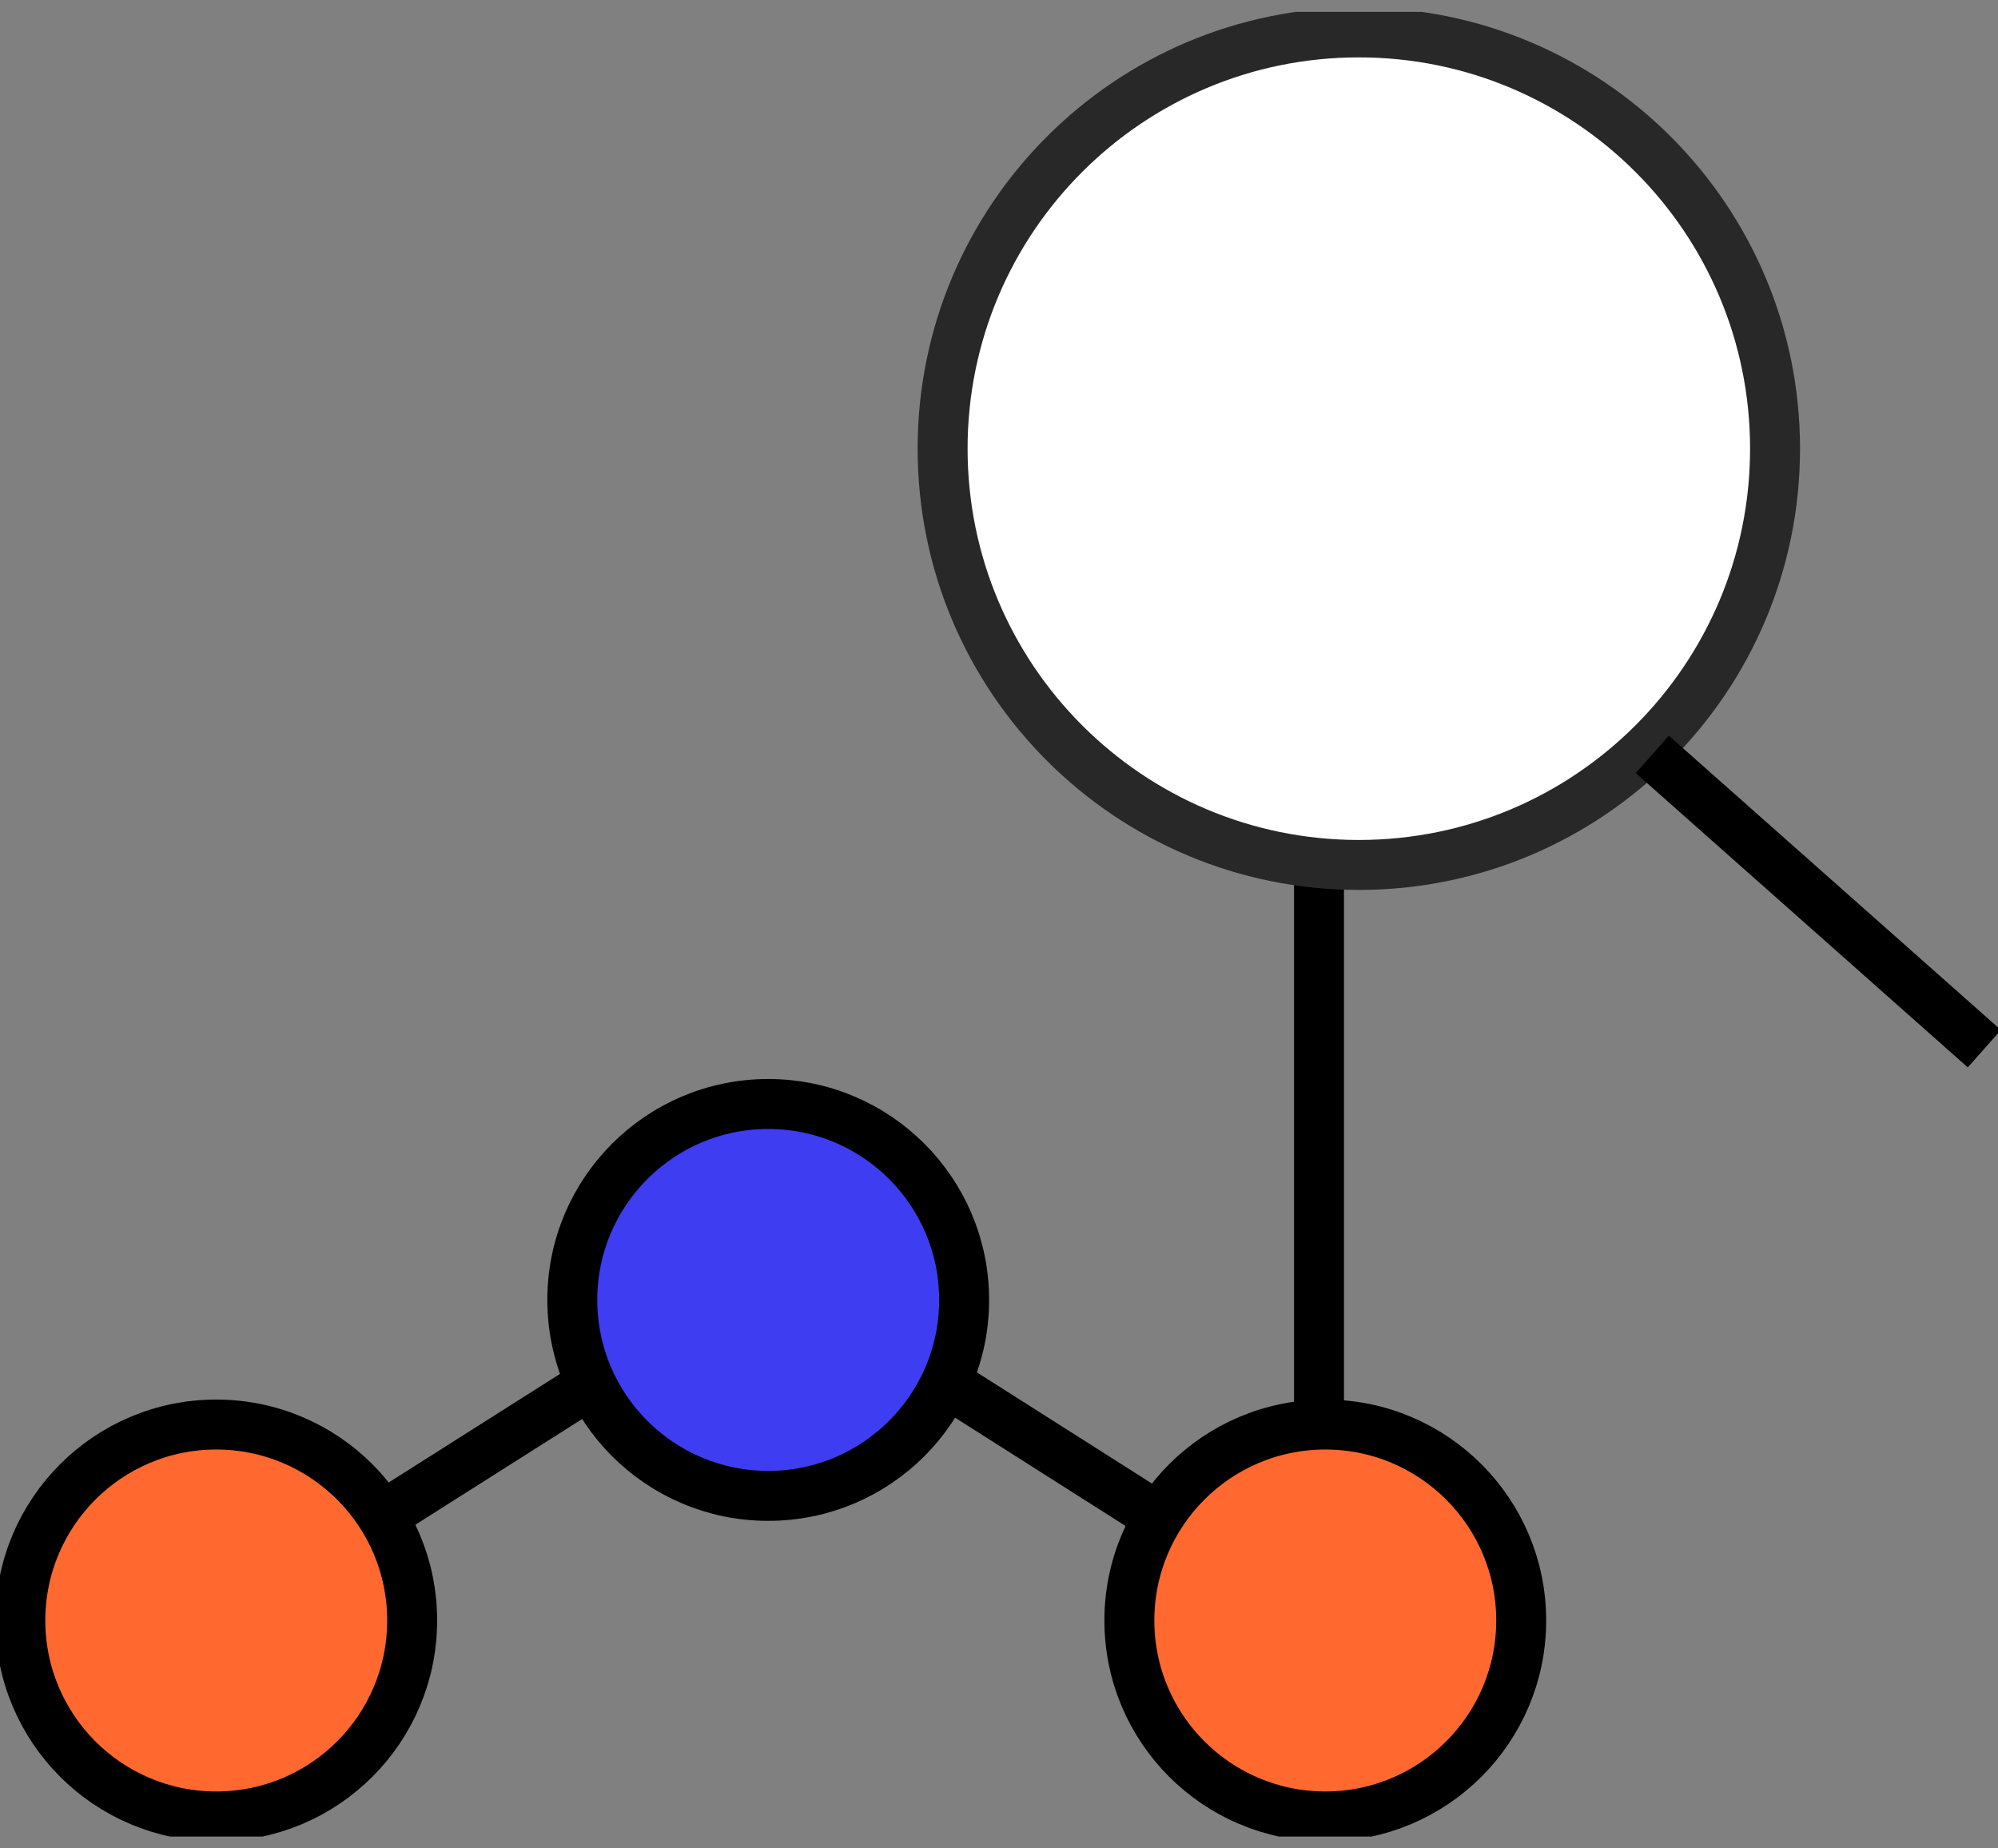 <svg width="80" height="74" viewBox="0 0 80 74" fill="none" xmlns="http://www.w3.org/2000/svg">
<rect x="0" y="0" width="80" height="74" fill="#808080" stroke="none"/>
<g clip-path="url(#clip0_41_272)">
<path d="M8.715 64.875L30.825 50.862L52.813 64.826V21.657" stroke="black" stroke-width="2" stroke-miterlimit="10"/>
<path d="M54.407 34.628C63.611 34.628 71.073 27.166 71.073 17.962C71.073 8.758 63.611 1.297 54.407 1.297C45.203 1.297 37.742 8.758 37.742 17.962C37.742 27.166 45.203 34.628 54.407 34.628Z" fill="white" stroke="#282828" stroke-width="2" stroke-miterlimit="10"/>
<path d="M66.158 30.201L79.454 41.984" stroke="black" stroke-width="2" stroke-miterlimit="10"/>
<path d="M8.659 72.72C12.991 72.72 16.503 69.207 16.503 64.875C16.503 60.543 12.991 57.031 8.659 57.031C4.326 57.031 0.814 60.543 0.814 64.875C0.814 69.207 4.326 72.72 8.659 72.72Z" fill="#FF692F" stroke="black" stroke-width="2" stroke-miterlimit="10"/>
<path d="M30.76 59.887C35.092 59.887 38.604 56.375 38.604 52.042C38.604 47.71 35.092 44.198 30.76 44.198C26.427 44.198 22.915 47.71 22.915 52.042C22.915 56.375 26.427 59.887 30.76 59.887Z" fill="#3E3DF2" stroke="black" stroke-width="2" stroke-miterlimit="10"/>
<path d="M53.065 72.72C57.397 72.72 60.909 69.207 60.909 64.875C60.909 60.543 57.397 57.031 53.065 57.031C48.732 57.031 45.22 60.543 45.22 64.875C45.22 69.207 48.732 72.72 53.065 72.72Z" fill="#FF692F" stroke="black" stroke-width="2" stroke-miterlimit="10"/>
</g>
<defs>
<clipPath id="clip0_41_272">
<rect width="80" height="73.051" fill="white" transform="translate(0 0.475)"/>
</clipPath>
</defs>
</svg>
